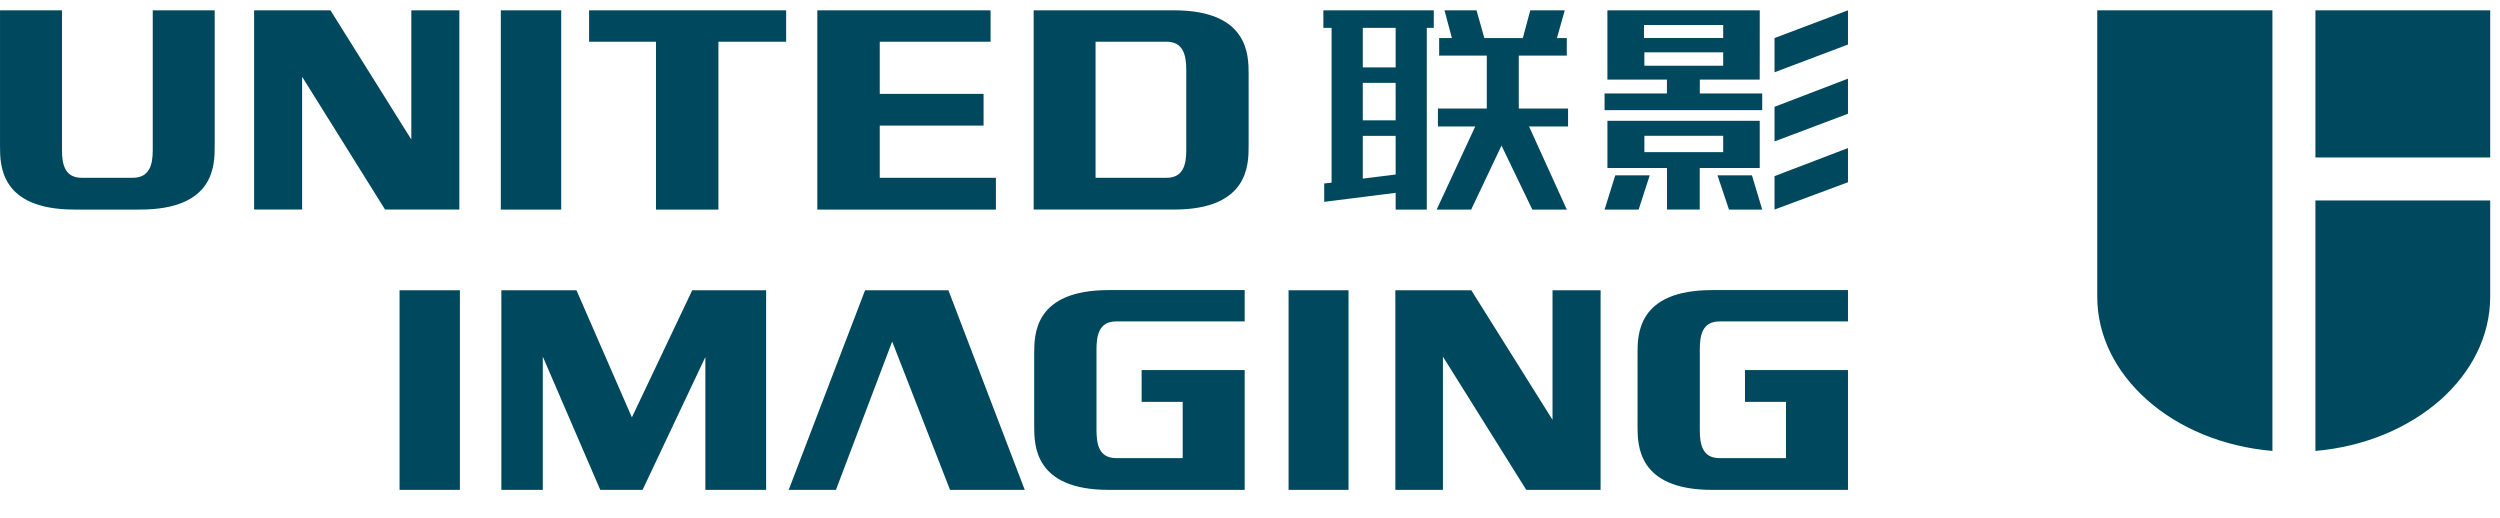 <svg width="140" height="29" viewBox="0 0 140 29" fill="none" xmlns="http://www.w3.org/2000/svg" xmlns:xlink="http://www.w3.org/1999/xlink">
	<desc>
			Created with Pixso.
	</desc>
	<defs/>
	<path id="形状结合" d="M117.446 0.578L117.446 16.611C117.446 18.836 118.506 20.862 120.242 22.399C121.995 23.959 124.462 25.011 127.256 25.253L127.256 0.578L117.446 0.578ZM23.034 7.812L18.506 0.578L14.23 0.578L14.23 11.735L16.919 11.735L16.919 4.298L21.564 11.735L25.724 11.735L25.724 0.578L23.034 0.578L23.034 7.812ZM65.74 0.578L57.885 0.578L57.885 11.735L65.74 11.735C69.901 11.735 69.923 9.25 69.923 8.176L69.923 4.137C69.923 3.065 69.901 0.578 65.74 0.578ZM129.664 8.819L139.451 8.819L139.451 0.579L129.664 0.579L129.664 8.819ZM95.189 4.458L98.544 4.458L98.546 0.579L90.015 0.579L90.015 4.458L93.348 4.458L93.348 5.233L89.856 5.233L89.856 6.168L98.684 6.168L98.684 5.233L95.189 5.233L95.189 4.458ZM28.046 11.736L31.427 11.736L31.427 0.579L28.046 0.579L28.046 11.736ZM74.109 0.579L74.109 1.559L74.569 1.559L74.569 10.229L74.156 10.275L74.156 11.303L78.157 10.799L78.157 11.736L79.9 11.736L79.9 1.559L80.292 1.559L80.292 0.579L74.109 0.579ZM7.839 11.736C12.023 11.736 12.023 9.251 12.023 8.177L12.023 0.579L8.554 0.579L8.554 8.406C8.554 9.203 8.391 9.956 7.424 9.956L4.575 9.956C3.631 9.956 3.471 9.203 3.471 8.406L3.471 0.579L0.001 0.579L0.001 8.177C0.001 9.251 0.001 11.736 4.185 11.736L7.839 11.736ZM36.736 11.736L40.231 11.736L40.231 2.336L44.024 2.336L44.024 0.579L32.989 0.579L32.989 2.336L36.736 2.336L36.736 11.736ZM55.771 11.736L55.771 9.956L49.266 9.956L49.266 7.035L55.08 7.035L55.08 5.256L49.266 5.256L49.266 2.336L55.472 2.336L55.472 0.579L45.77 0.579L45.77 11.736L55.771 11.736ZM87.811 6.077L85.051 6.077L85.051 3.112L87.741 3.112L87.741 2.13L87.189 2.13L87.627 0.579L85.695 0.579L85.28 2.13L83.123 2.13L82.685 0.579L80.892 0.579L81.306 2.13L80.592 2.13L80.592 3.112L83.26 3.112L83.26 6.077L80.523 6.077L80.523 7.081L82.614 7.081L80.453 11.736L82.386 11.736L84.085 8.153L85.81 11.736L87.741 11.736L85.627 7.081L87.811 7.081L87.811 6.077ZM99.373 2.131L99.373 4.048L103.487 2.494L103.487 0.579L99.373 2.131ZM96.498 2.129L92.063 2.129L92.063 1.4L96.498 1.4L96.498 2.129ZM78.157 3.773L76.316 3.773L76.316 1.559L78.157 1.559L78.157 3.773ZM66.431 8.405C66.431 9.203 66.27 9.956 65.329 9.956L61.351 9.956L61.351 2.336L65.329 2.336C66.27 2.336 66.431 3.111 66.431 3.908L66.431 8.405ZM96.498 3.681L92.085 3.681L92.085 2.93L96.498 2.93L96.498 3.681ZM99.373 7.92L103.487 6.369L103.487 4.405L99.373 5.981L99.373 7.92ZM78.157 6.74L76.316 6.74L76.316 4.641L78.157 4.641L78.157 6.74ZM90.016 6.763L90.016 9.409L93.352 9.409L93.352 11.735L95.185 11.735L95.185 9.409L98.545 9.409L98.545 6.763L90.016 6.763ZM96.499 8.519L92.086 8.519L92.086 7.606L96.499 7.606L96.499 8.519ZM78.157 9.773L76.316 10.002L76.316 7.607L78.157 7.607L78.157 9.773ZM99.373 11.736L103.487 10.206L103.487 8.291L99.373 9.865L99.373 11.736ZM89.857 11.736L91.764 11.736L92.385 9.819L90.453 9.819L89.857 11.736ZM96.18 9.819L96.823 11.736L98.684 11.736L98.109 9.819L96.18 9.819ZM129.663 25.252C132.436 25.011 134.883 23.959 136.657 22.399C138.39 20.861 139.451 18.837 139.451 16.611L139.451 11.225L129.663 11.225L129.663 25.252ZM62.092 16.245C57.915 16.245 57.915 18.731 57.915 19.805L57.915 23.85C57.915 24.922 57.915 27.433 62.092 27.433L69.702 27.433L69.702 20.724L63.931 20.724L63.931 22.505L66.231 22.505L66.231 25.654L62.506 25.654C61.54 25.654 61.404 24.878 61.404 24.079L61.404 19.575C61.404 18.777 61.54 18 62.506 18L69.702 18L69.702 16.245L62.092 16.245ZM95.88 16.245C91.702 16.245 91.702 18.731 91.702 19.805L91.702 23.85C91.702 24.922 91.702 27.433 95.88 27.433L103.487 27.433L103.487 20.724L97.719 20.724L97.719 22.505L100.016 22.505L100.016 25.654L96.292 25.654C95.328 25.654 95.189 24.878 95.189 24.079L95.189 19.575C95.189 18.777 95.328 18 96.292 18L103.487 18L103.487 16.245L95.88 16.245ZM32.282 16.254L28.076 16.254L28.076 27.433L30.397 27.433L30.397 19.972L33.615 27.433L35.984 27.433L39.5 19.996L39.5 27.433L42.903 27.433L42.903 16.254L38.765 16.254L35.386 23.372L32.282 16.254ZM48.444 16.254L44.167 27.433L46.812 27.433L49.962 19.127L53.202 27.433L57.386 27.433L53.11 16.254L48.444 16.254ZM86.941 23.509L82.393 16.254L78.139 16.254L78.139 27.433L80.804 27.433L80.804 19.972L85.471 27.433L89.633 27.433L89.633 16.254L86.941 16.254L86.941 23.509ZM22.375 27.433L25.754 27.433L25.754 16.255L22.375 16.255L22.375 27.433ZM72.16 27.433L75.517 27.433L75.517 16.255L72.16 16.255L72.16 27.433Z" clip-rule="evenodd" fill-rule="evenodd" fill="#00485E" fill-opacity="1"/>
</svg>
